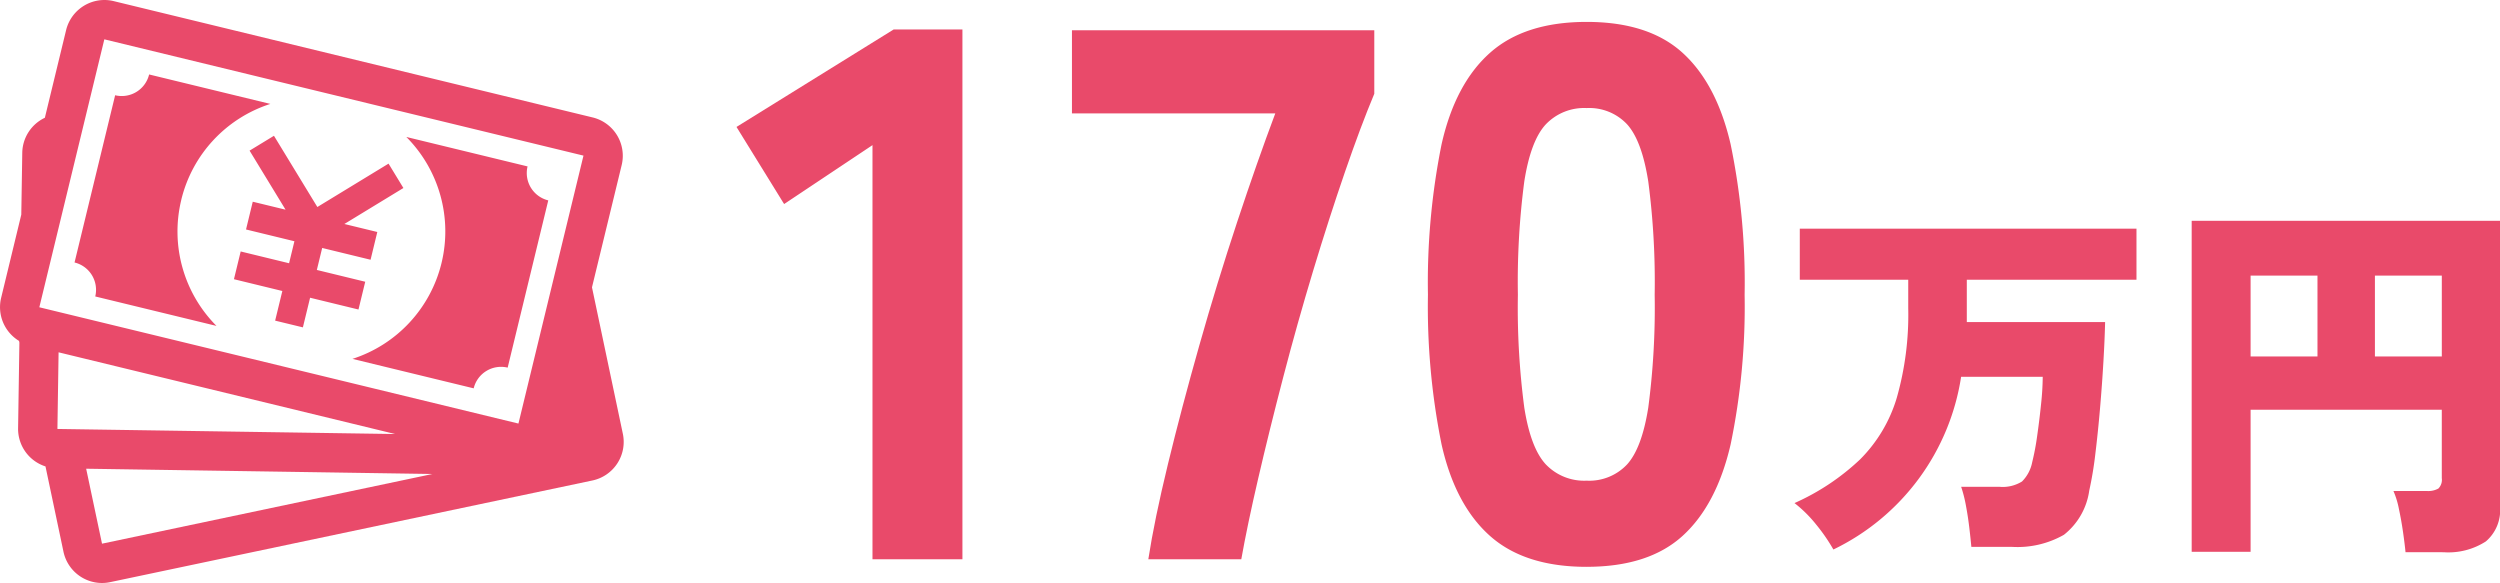 <svg id="グループ_54" data-name="グループ 54" xmlns="http://www.w3.org/2000/svg" xmlns:xlink="http://www.w3.org/1999/xlink" width="254.598" height="59.369" viewBox="0 0 254.598 59.369">
  <defs>
    <clipPath id="clip-path">
      <rect id="長方形_65" data-name="長方形 65" width="254.598" height="59.369" fill="none"/>
    </clipPath>
  </defs>
  <path id="パス_82" data-name="パス 82" d="M204.564,61.588V19.411l-9,6-4.849-7.851,16.009-9.929h7V61.588Z" transform="translate(-115.711 -4.632)" fill="#e94a6a"/>
  <g id="グループ_18" data-name="グループ 18">
    <g id="グループ_17" data-name="グループ 17" clip-path="url(#clip-path)">
      <path id="パス_83" data-name="パス 83" d="M285.377,61.707q.615-4,2-9.7t3.194-12.084q1.807-6.387,3.848-12.545T298.307,16.3H277.6V7.83H308.39V14.3q-1.386,3.31-3,8t-3.233,10.044q-1.616,5.35-3.04,10.814t-2.54,10.275q-1.117,4.811-1.732,8.274Z" transform="translate(-168.433 -4.751)" fill="#e94a6a"/>
      <path id="パス_84" data-name="パス 84" d="M385.946,61.171q-6.311,0-9.852-3.156T371.169,48.7a70.793,70.793,0,0,1-1.386-15.239,71.248,71.248,0,0,1,1.386-15.316q1.385-6.157,4.926-9.313t9.852-3.156q6.31,0,9.775,3.156t4.887,9.313a69.441,69.441,0,0,1,1.424,15.316A69,69,0,0,1,400.608,48.7q-1.425,6.158-4.887,9.313t-9.775,3.156m0-8.774a5.278,5.278,0,0,0,4.118-1.655q1.5-1.654,2.155-5.773a77.831,77.831,0,0,0,.654-11.506,78.673,78.673,0,0,0-.654-11.545q-.655-4.156-2.155-5.811a5.281,5.281,0,0,0-4.118-1.655,5.4,5.4,0,0,0-4.156,1.655q-1.541,1.656-2.194,5.811a78.5,78.5,0,0,0-.654,11.545,77.661,77.661,0,0,0,.654,11.506q.653,4.119,2.194,5.773a5.4,5.4,0,0,0,4.156,1.655" transform="translate(-224.362 -3.445)" fill="#e94a6a"/>
      <path id="パス_85" data-name="パス 85" d="M468.668,91.907a18.4,18.4,0,0,0-1.751-2.54,13.25,13.25,0,0,0-2.213-2.194,23.726,23.726,0,0,0,6.677-4.445,14.871,14.871,0,0,0,3.733-6.254,30.877,30.877,0,0,0,1.173-9.159V64.429H465.243v-5.2h34.288v5.2H482.252v4.31h14.085q-.038,1.732-.173,4.041t-.346,4.772q-.212,2.463-.481,4.656a36.718,36.718,0,0,1-.616,3.694,6.954,6.954,0,0,1-2.578,4.5,9.565,9.565,0,0,1-5.311,1.231h-4.117q-.077-.847-.212-1.982t-.346-2.251a13.478,13.478,0,0,0-.481-1.886h3.887a3.717,3.717,0,0,0,2.309-.539,3.787,3.787,0,0,0,1.039-1.963,25.177,25.177,0,0,0,.5-2.636q.231-1.6.4-3.252a27.623,27.623,0,0,0,.173-2.809h-8.312a23.48,23.48,0,0,1-13.008,17.587" transform="translate(-281.954 -35.94)" fill="#e94a6a"/>
      <path id="パス_86" data-name="パス 86" d="M589.333,90.929q-.077-.808-.25-2.021t-.424-2.386a8.769,8.769,0,0,0-.558-1.828h3.386a2.111,2.111,0,0,0,1.193-.251,1.255,1.255,0,0,0,.346-1.058V76.421H573.555v14.47h-6V57.179h31.4V86.272a4.185,4.185,0,0,1-1.443,3.56,7.029,7.029,0,0,1-4.29,1.1ZM573.555,70.995h6.811V62.759h-6.811Zm12.661,0h6.812V62.759h-6.812Z" transform="translate(-344.356 -34.693)" fill="#e94a6a"/>
      <path id="パス_87" data-name="パス 87" d="M53.727,16.948l-12.347-3a13.638,13.638,0,0,1-5.487,22.6l12.347,3A2.865,2.865,0,0,1,51.7,37.44l4.135-17.033a2.865,2.865,0,0,1-2.108-3.46m-35.266,3.4a13.628,13.628,0,0,1,9.072-9.764l-12.347-3A2.865,2.865,0,0,1,11.726,9.7L7.591,26.732A2.865,2.865,0,0,1,9.7,30.191l12.347,3a13.627,13.627,0,0,1-3.585-12.836m18.733,8.337-4.928-1.2.544-2.24,4.928,1.2.686-2.826-3.355-.815,6.013-3.664-1.513-2.483-7.25,4.418L27.9,13.828l-2.483,1.513,3.664,6.013-3.34-.811-.686,2.826,4.928,1.2-.544,2.24-4.928-1.2-.686,2.826,4.928,1.2-.733,3.018,2.826.686.733-3.018,4.928,1.2ZM63.432,44.182,60.287,29.261,63.314,16.8a4.017,4.017,0,0,0-2.947-4.837L11.574.113A3.979,3.979,0,0,0,10.634,0a4.022,4.022,0,0,0-3.9,3.06L4.568,11.994a4.013,4.013,0,0,0-2.3,3.555l-.1,6.309L.113,30.344a4.02,4.02,0,0,0,1.825,4.374l.037.175-.133,8.73A4.019,4.019,0,0,0,4.632,47.5l1.833,8.693a4.02,4.02,0,0,0,3.923,3.179,3.978,3.978,0,0,0,.822-.086l49.13-10.356a4.017,4.017,0,0,0,3.093-4.745m-57.574-.5s-.008-.006-.011-.006h0l.118-7.8,34.277,8.322ZM10.4,55.365l-.011,0,0,0L8.774,47.734l35.269.537ZM52.8,43.124s-.011.009-.007.01L4.016,31.295s-.007-.009-.009-.009h0L10.623,4.016a.05.05,0,0,1,.013-.009L59.411,15.845s.007.008.009.008h0Z" transform="translate(0 0)" fill="#e94a6a"/>
    </g>
  </g>
</svg>
